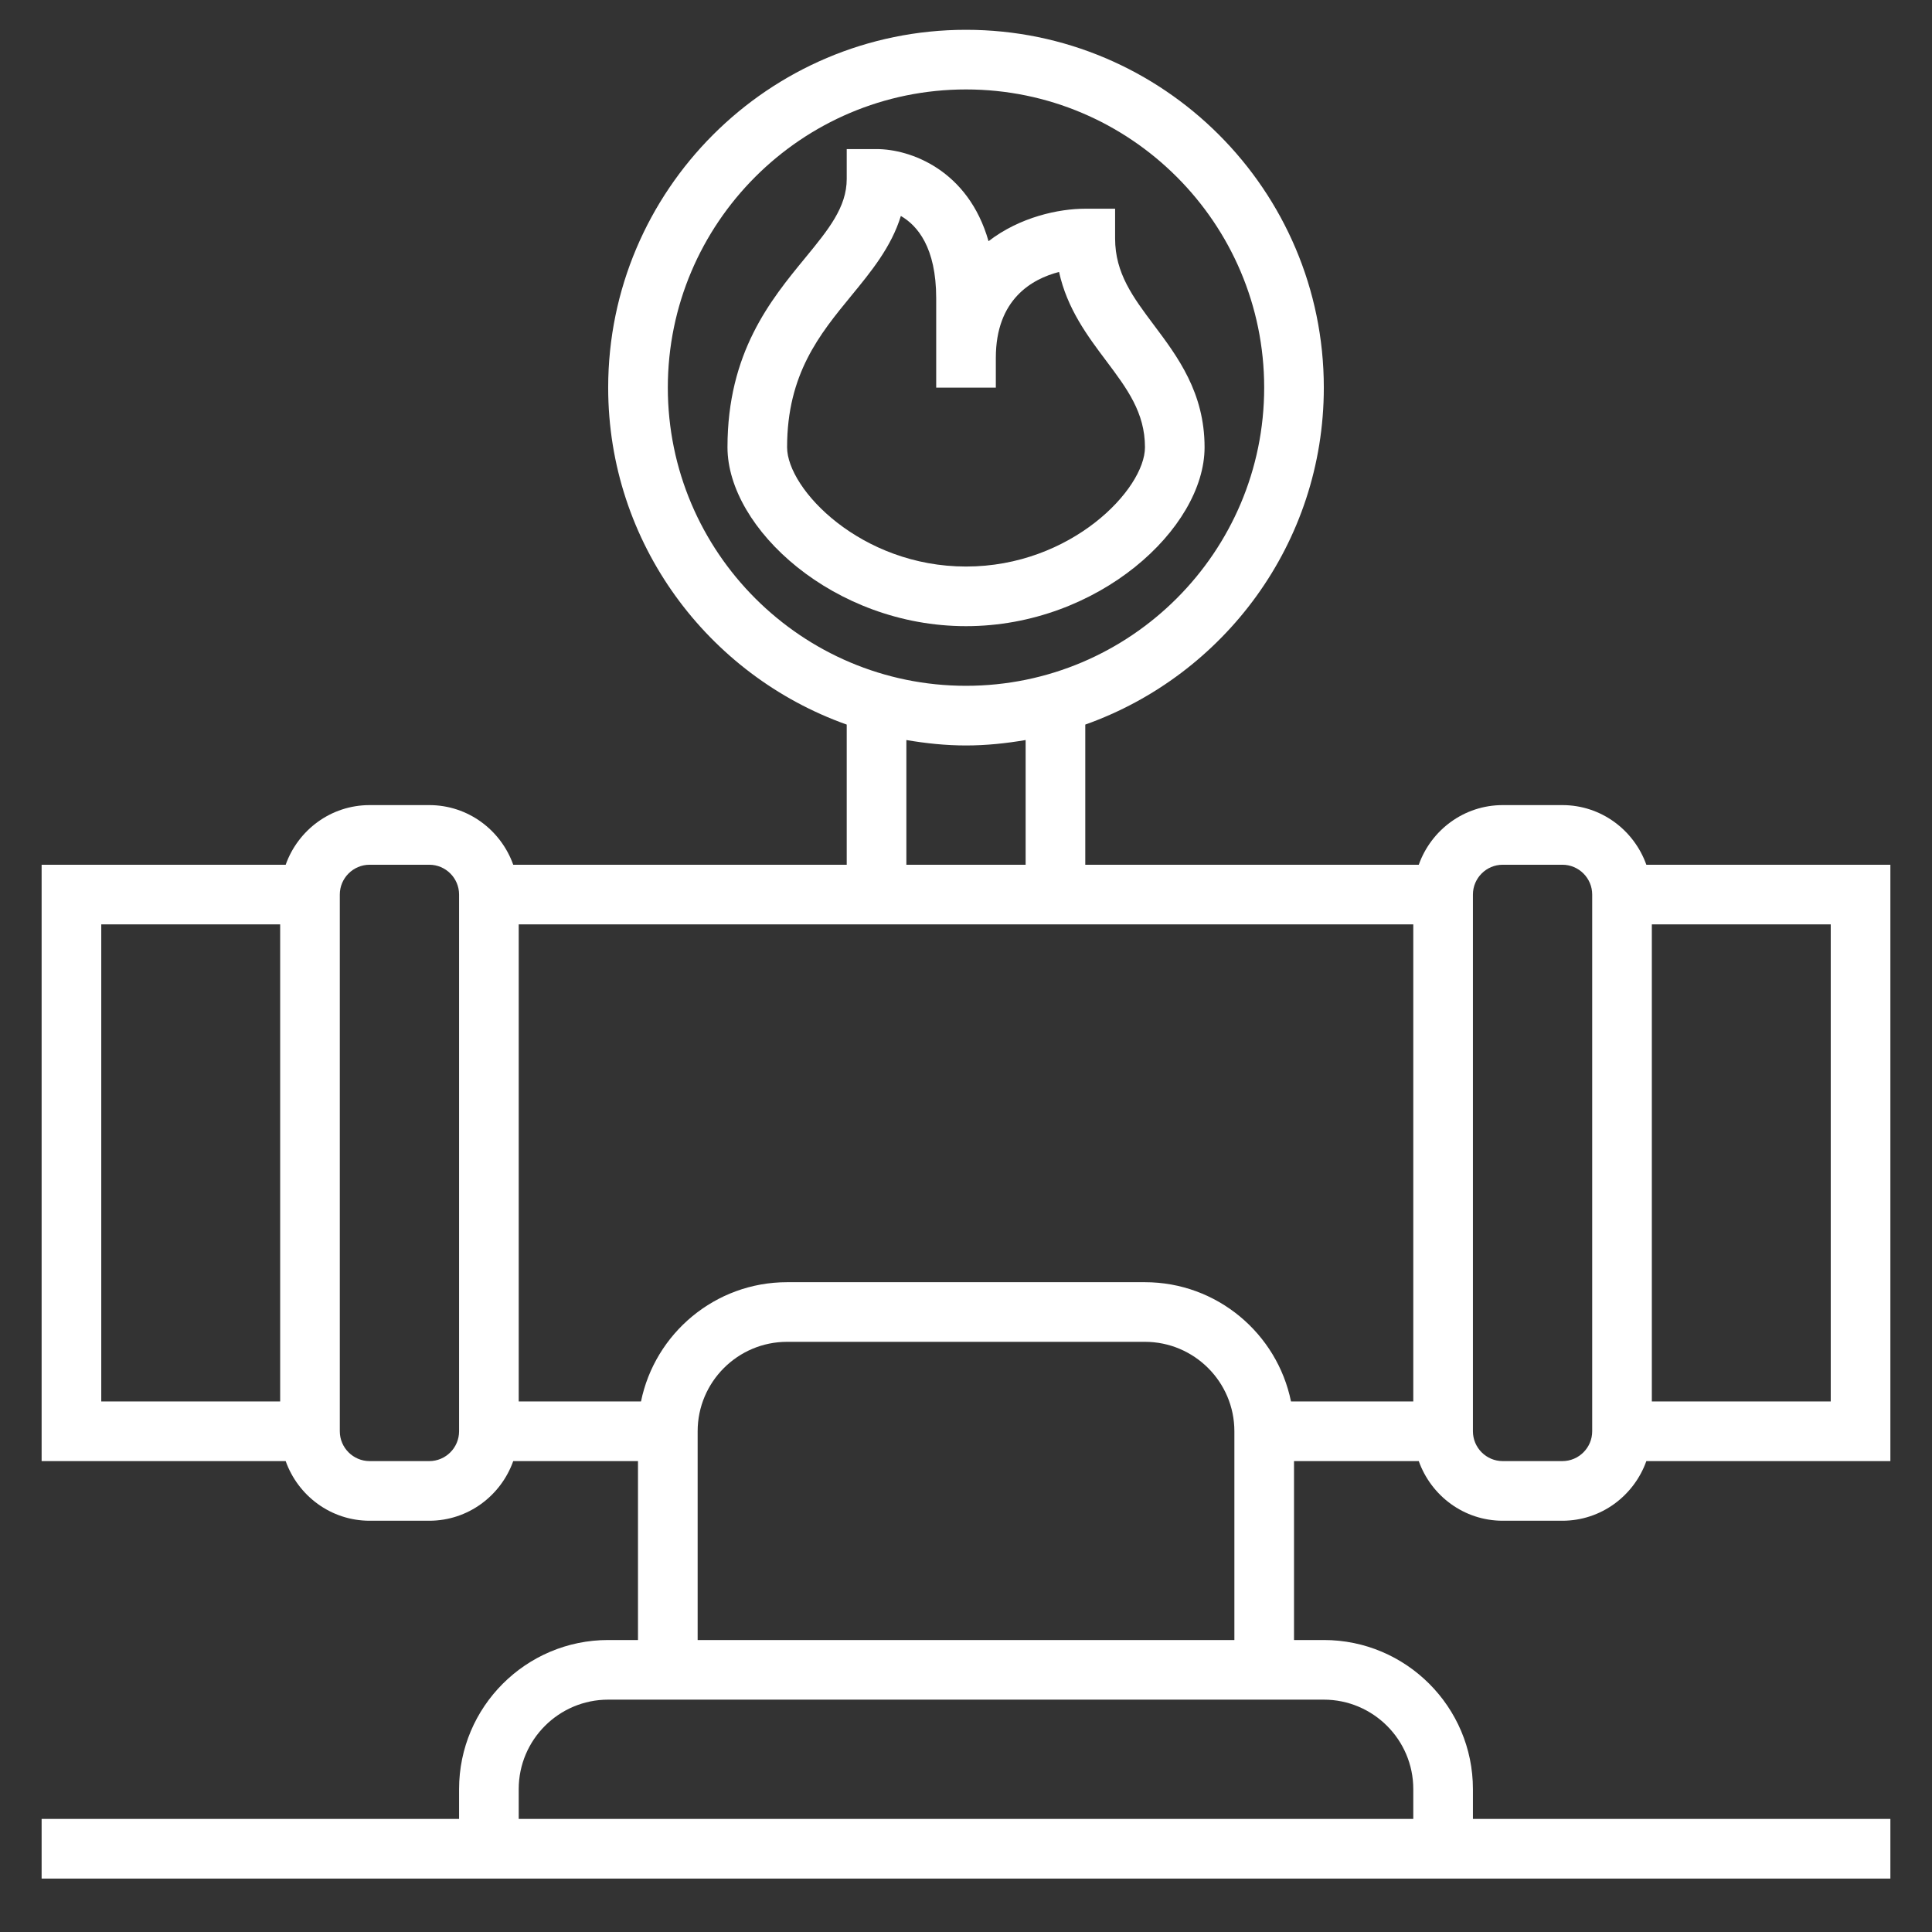 <svg width="68" height="68" viewBox="0 0 68 68" fill="none" xmlns="http://www.w3.org/2000/svg">
<rect x="0" y="0" width="68" height="68" fill="#333333" stroke="none"/>
<path d="M42.397 15.742C42.397 13.819 41.449 12.554 40.612 11.439C39.881 10.463 39.248 9.621 39.248 8.396V7.346H38.199C37.262 7.346 35.897 7.638 34.793 8.489C34.077 5.976 32.035 5.247 30.852 5.247H29.802V6.297C29.802 7.296 29.157 8.082 28.34 9.078C27.121 10.562 25.605 12.41 25.605 15.742C25.605 18.595 29.349 22.039 34.001 22.039C38.652 22.039 42.397 18.595 42.397 15.742ZM27.703 15.742C27.703 13.162 28.852 11.763 29.962 10.41C30.659 9.561 31.373 8.691 31.707 7.601C32.288 7.936 32.951 8.709 32.951 10.495V13.643H35.05V12.594C35.05 10.53 36.325 9.817 37.275 9.572C37.559 10.867 38.28 11.829 38.934 12.699C39.666 13.675 40.299 14.518 40.299 15.742C40.299 17.217 37.702 19.94 34.002 19.94C30.301 19.94 27.703 17.217 27.703 15.742Z" fill="white"/>
<path d="M49.936 51.426C50.37 52.644 51.525 53.525 52.891 53.525H54.99C56.357 53.525 57.511 52.644 57.946 51.426H66.535V30.436H57.946C57.511 29.217 56.357 28.337 54.99 28.337H52.891C51.525 28.337 50.37 29.217 49.936 30.436H38.198V25.503C43.081 23.768 46.594 19.114 46.594 13.643C46.594 6.699 40.945 1.049 34 1.049C27.055 1.049 21.406 6.699 21.406 13.643C21.406 19.114 24.919 23.768 29.802 25.503V30.436H18.064C17.63 29.217 16.475 28.337 15.109 28.337H13.01C11.643 28.337 10.489 29.217 10.055 30.436H1.465V51.426H10.055C10.489 52.644 11.643 53.525 13.01 53.525H15.109C16.475 53.525 17.63 52.644 18.064 51.426H22.455V57.723H21.406C18.512 57.723 16.158 60.077 16.158 62.97V64.02H1.465V66.119H66.535V64.02H51.842V62.97C51.842 60.077 49.488 57.723 46.594 57.723H45.545V51.426H49.936ZM40.297 45.129H27.703C25.169 45.129 23.049 46.935 22.561 49.327H18.257V32.535H49.743V49.327H45.439C44.951 46.935 42.831 45.129 40.297 45.129ZM64.436 49.327H58.139V32.535H64.436V49.327ZM51.842 31.485C51.842 30.907 52.313 30.436 52.891 30.436H54.99C55.568 30.436 56.04 30.907 56.04 31.485V50.376C56.04 50.955 55.568 51.426 54.99 51.426H52.891C52.313 51.426 51.842 50.955 51.842 50.376V31.485ZM23.505 13.643C23.505 7.856 28.213 3.148 34 3.148C39.787 3.148 44.495 7.856 44.495 13.643C44.495 19.43 39.787 24.138 34 24.138C28.213 24.138 23.505 19.43 23.505 13.643ZM31.901 26.047C32.585 26.163 33.283 26.238 34 26.238C34.717 26.238 35.415 26.163 36.099 26.047V30.436H31.901V26.047ZM3.564 32.535H9.861V49.327H3.564V32.535ZM16.158 50.376C16.158 50.955 15.687 51.426 15.109 51.426H13.01C12.432 51.426 11.96 50.955 11.96 50.376V31.485C11.96 30.907 12.432 30.436 13.01 30.436H15.109C15.687 30.436 16.158 30.907 16.158 31.485V50.376ZM49.743 62.97V64.02H18.257V62.97C18.257 61.234 19.67 59.822 21.406 59.822H46.594C48.33 59.822 49.743 61.234 49.743 62.97ZM24.555 57.723V50.376C24.555 48.64 25.967 47.228 27.703 47.228H40.297C42.033 47.228 43.446 48.64 43.446 50.376V57.723H24.555Z" fill="white"/>
</svg>
